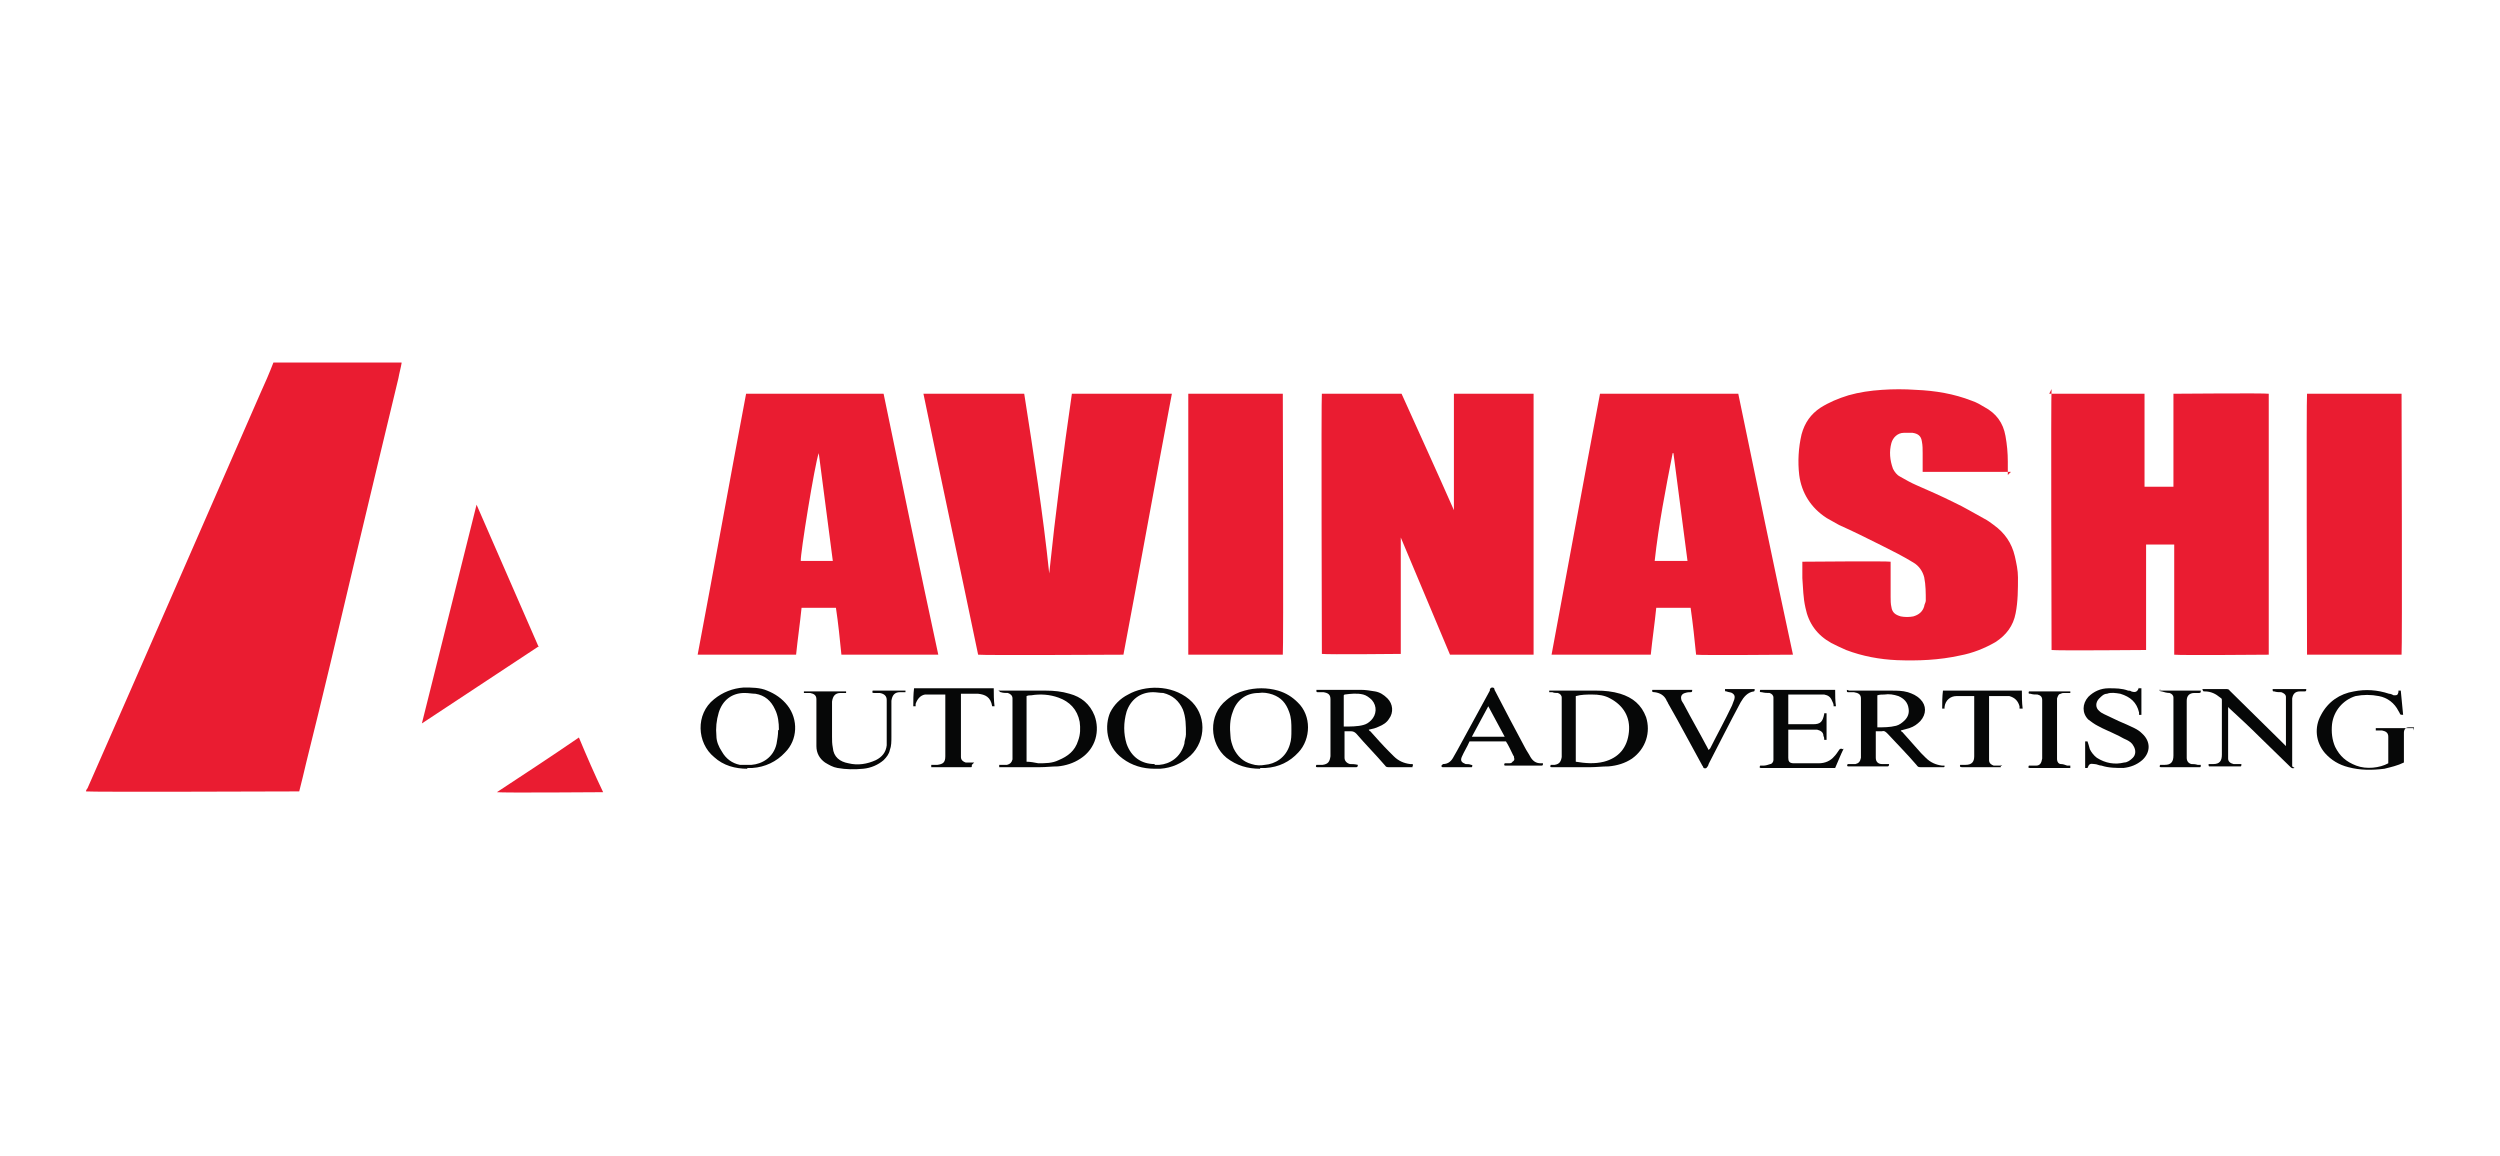 <?xml version="1.0" encoding="UTF-8"?>
<svg id="Layer_1" xmlns="http://www.w3.org/2000/svg" version="1.1" viewBox="0 0 320 148">
  <!-- Generator: Adobe Illustrator 29.5.1, SVG Export Plug-In . SVG Version: 2.1.0 Build 141)  -->
  <defs>
    <style>
      .st0 {
        fill: #060707;
      }

      .st1 {
        fill: #ea1c31;
      }
    </style>
  </defs>
  <g>
    <path class="st1" d="M262.3,50.4h12.2v11.9h3.7c0-.6,0-1.1,0-1.7,0-.6,0-1.1,0-1.7v-6.8c0-.6,0-1.1,0-1.7.3,0,11.7-.1,12.2,0v33.4c-.3,0-11.3.1-12.1,0,0-.2,0-.3,0-.5,0-3.8,0-7.6,0-11.4s0-1.2,0-1.8c0-.1,0-.3,0-.4h-3.6s0,0,0,0c0,0,0,0,0,0,0,0,0,0,0,0,0,0,0,0,0,0,0,0,0,0,0,0,0,0,0,0,0,0,0,4.5,0,9,0,13.5,0,0,0,0,0,0,0,0,0,0,0,0,0,0,0,0,0,0-.3,0-11.4.1-12.1,0,0-.3-.1-32.9,0-33.4Z"/>
    <path class="st1" d="M169.2,50.4h10.2c2.2,4.9,4.5,9.9,6.7,14.9,0,0,0,0,0,0,0-.1,0-.3,0-.4,0-2.2,0-4.4,0-6.6v-7.9h10.2v33.4h-10.7c-2.1-5-4.2-10-6.3-15h0c0,.1,0,.3,0,.4,0,1.1,0,2.2,0,3.2v11.3c-.3,0-9.3.1-10.1,0,0-.3-.1-32.9,0-33.4Z"/>
    <path class="st1" d="M134.3,73.4c.8-7.7,1.8-15.4,2.9-23h12.8c-2.1,11.1-4.1,22.3-6.2,33.4-.3,0-18,.1-18.6,0-2.3-11.1-4.7-22.2-7-33.4h12.9c1.2,7.7,2.4,15.3,3.2,23Z"/>
    <path class="st1" d="M95.5,50.4h17.6c2.3,11.1,4.6,22.3,7,33.4-.3,0-11.9,0-12.4,0-.2-2-.4-4-.7-6h-4.4c-.2,2-.5,4-.7,6h-12.6c2.1-11.1,4.1-22.3,6.2-33.4ZM104.8,58c-.5,1.3-2.4,13.1-2.3,13.8.5,0,3.8,0,4.1,0-.6-4.6-1.2-9.2-1.8-13.8Z"/>
    <path class="st1" d="M198.6,83.8c2.1-11.2,4.1-22.3,6.2-33.4h17.7c2.3,11.1,4.6,22.3,7,33.4-.3,0-11.8.1-12.4,0-.2-2-.4-3.9-.7-6h-4.4c-.2,2-.5,4-.7,6h-12.6ZM214.1,58c-.9,4.6-1.8,9.2-2.3,13.8h4.2c-.6-4.6-1.2-9.2-1.8-13.8Z"/>
    <path class="st1" d="M257.4,60.4h-11.3c0-.1,0-.2,0-.3,0-.7,0-1.4,0-2.1,0-.5,0-1-.1-1.5-.1-.7-.5-1-1.2-1.1-.4,0-.7,0-1.1,0-.8,0-1.4.6-1.6,1.3-.3,1.1-.2,2.2.2,3.3.2.4.5.8.9,1,.7.4,1.4.8,2.1,1.1,1.6.7,3.2,1.4,4.8,2.2,1.3.6,2.6,1.4,3.9,2.1.4.2.8.5,1.2.8,1.4,1,2.3,2.3,2.7,4,.2.9.4,1.8.4,2.7,0,1.5,0,3.1-.3,4.6-.3,1.6-1.2,2.8-2.6,3.7-1.4.8-2.9,1.4-4.5,1.7-2.7.6-5.4.7-8.1.6-2.2-.1-4.4-.5-6.5-1.3-.7-.3-1.3-.6-1.9-.9-1.8-1-2.9-2.5-3.3-4.5-.3-1.3-.3-2.5-.4-3.8,0-.6,0-1.2,0-1.8,0-.1,0-.2,0-.3.3,0,10.9-.1,11.3,0,0,.1,0,.3,0,.4,0,1.4,0,2.7,0,4.1,0,.4,0,.9.1,1.3.1.7.5,1,1.2,1.2.5.1,1.1.1,1.6,0,.7-.2,1.2-.6,1.4-1.3,0-.2.2-.5.2-.7,0-1,0-2-.2-3-.2-.8-.7-1.5-1.4-1.9-1.3-.8-2.7-1.5-4.1-2.2-1.8-.9-3.6-1.8-5.4-2.6-.5-.3-1.1-.6-1.6-.9-2-1.3-3.2-3.2-3.5-5.5-.2-1.7-.1-3.5.3-5.2.4-1.5,1.2-2.6,2.4-3.4,1.1-.7,2.3-1.2,3.6-1.6,1.4-.4,2.8-.6,4.3-.7,1.4-.1,2.9-.1,4.3,0,2.5.1,4.9.5,7.2,1.4.6.2,1.1.5,1.6.8,1.5.8,2.4,2,2.7,3.7.2,1.1.3,2.2.3,3.3,0,.6,0,1.1,0,1.7Z"/>
    <path class="st1" d="M152.1,50.4h12.1c0,.3.1,32.9,0,33.4h-12.1s0,0,0,0c0,0,0,0,0,0,0-.1,0-.2,0-.3,0-11,0-21.9,0-32.9,0,0,0,0,0-.1Z"/>
    <path class="st1" d="M307.4,83.8h-12.1c0-.3-.1-32.9,0-33.4h12.1c0,.3.1,32.9,0,33.4Z"/>
  </g>
  <g>
    <path class="st1" d="M51.4,46.5c-.1.6-.3,1.3-.4,1.9-1.9,7.9-3.8,15.8-5.7,23.8-2,8.5-4,17-6.1,25.4-.3,1.3-.6,2.5-.9,3.7-.3,0-26.9.1-27.3,0,0-.1.1-.3.2-.4,7.4-16.8,14.7-33.6,22.1-50.5.6-1.3,1.2-2.7,1.7-4,5.5,0,10.9,0,16.4,0Z"/>
    <path class="st1" d="M69,82.7c-5,3.3-10,6.6-15,9.9,0,0,0,0,0,0,2.3-9.3,4.7-18.7,7-28,0,0,0,0,0,0,2.6,6,5.3,12.1,7.9,18.1Z"/>
    <path class="st1" d="M74.1,94.4c1,2.4,2,4.7,3.1,7-.3,0-12.9.1-13.6,0,0,0,0,0,0,0,0,0,0,0,0,0,3.5-2.3,7-4.6,10.5-7Z"/>
  </g>
  <g>
    <path class="st0" d="M309,93.1c-.2,0-.5,0-.7,0-.4,0-.6.3-.6.7,0,.3,0,.6,0,.9,0,.8,0,1.6,0,2.5,0,.1,0,.3,0,.4-.8.4-1.7.6-2.5.8-1.6.2-3.1.2-4.6-.2-1.2-.3-2.2-.9-3-1.8-1.2-1.4-1.4-3.3-.5-4.9.9-1.7,2.4-2.7,4.2-3,1.5-.3,3-.2,4.5.3.2,0,.4.1.6.2.4,0,.5,0,.6-.4,0,0,0-.1,0-.2h.3c.1,1,.2,2,.3,3.1-.2,0-.3,0-.4-.1,0-.1-.1-.2-.2-.4-.5-1-1.4-1.7-2.5-1.9-1-.2-2-.2-3,0-1.6.5-2.8,1.9-3,3.6-.1,1,0,2,.4,2.9.6,1.2,1.4,1.9,2.7,2.4,1.3.5,3,.3,4.1-.3,0,0,0,0,0-.1,0-1,0-2,0-3,0,0,0-.2,0-.3,0-.5-.3-.7-.8-.8-.3,0-.5,0-.8,0v-.3h4.8v.3Z"/>
    <path class="st0" d="M127.8,88.4c0,0,.2,0,.3,0,1.9,0,3.8,0,5.8,0,1,0,2,.1,3,.4,1.5.4,2.6,1.3,3.2,2.8.7,1.9.2,4.2-1.8,5.5-.9.6-1.9.9-2.9,1-.8,0-1.5.1-2.3.1-1.6,0-3.2,0-4.8,0-.1,0-.3,0-.4,0v-.3c.2,0,.3,0,.4,0,.2,0,.4,0,.6,0,.4-.1.6-.3.7-.7,0-.2,0-.4,0-.7,0-2.1,0-4.2,0-6.4,0-.2,0-.5,0-.7,0-.4-.3-.6-.6-.7-.3,0-.6,0-.9-.1q-.2,0-.2-.3ZM131.4,97.5c.5,0,1,.1,1.5.2.9,0,1.8,0,2.6-.4,1.2-.5,2.1-1.2,2.5-2.5.3-.8.3-1.6.2-2.4-.3-1.6-1.3-2.6-2.7-3.1-1.1-.4-2.3-.5-3.5-.3-.2,0-.4,0-.6.1v8.4Z"/>
    <path class="st0" d="M198.2,97.9c.3,0,.6,0,.8,0,.6-.1.8-.4.9-1,0-.1,0-.3,0-.4,0-2.2,0-4.3,0-6.5,0-.2,0-.5,0-.7,0-.3-.2-.5-.5-.6-.2,0-.5,0-.7-.1-.1,0-.3,0-.4,0,0,0,0-.1,0-.2,0,0,.2,0,.3,0,1.9,0,3.9,0,5.8,0,1,0,2,.1,3,.4,1.6.5,2.7,1.4,3.3,3,.6,1.9,0,4-1.8,5.3-.9.6-1.9.9-3,1-.8,0-1.6.1-2.3.1-1.6,0-3.1,0-4.7,0-.1,0-.2,0-.3,0-.2,0-.2-.1-.1-.3ZM201.7,97.5c1.2.2,2.4.3,3.6,0,1.9-.5,3-1.8,3.2-3.8.2-1.9-.7-3.4-2.4-4.3-.7-.4-1.5-.5-2.3-.5-.7,0-1.4,0-2.1.2v8.4Z"/>
    <path class="st0" d="M180.8,98.2c-.1,0-.2,0-.3,0-.9,0-1.8,0-2.7,0-.2,0-.4,0-.5-.2-1.2-1.4-2.5-2.7-3.7-4.1-.2-.2-.4-.3-.7-.3-.3,0-.5,0-.8,0,0,.1,0,.2,0,.3,0,.9,0,1.7,0,2.6,0,.2,0,.4,0,.5,0,.4.3.7.7.8.3,0,.6,0,1,.1,0,.1,0,.3-.2.3,0,0-.1,0-.2,0-1.5,0-3.1,0-4.6,0,0,0-.1,0-.2,0-.2,0-.2-.1-.1-.3,0,0,.2,0,.3,0,.2,0,.3,0,.5,0,.7-.1.9-.4,1-1.1,0-.7,0-1.5,0-2.2,0-1.6,0-3.2,0-4.8,0,0,0-.2,0-.3,0-.6-.3-.8-.9-.9-.2,0-.4,0-.7,0-.2,0-.2,0-.2-.3,0,0,.2,0,.2,0,1.8,0,3.7,0,5.5,0,.6,0,1.2.1,1.8.2.6.1,1.1.4,1.6.9.7.7.8,1.8.2,2.6-.3.5-.8.8-1.3,1-.4.2-.8.3-1.3.4,0,0,.1.2.2.2.8.9,1.6,1.8,2.4,2.6.2.2.4.4.6.6.6.6,1.3.9,2.1,1,0,0,.2,0,.2,0,.2,0,.2.1.1.3ZM172,89v4c.8,0,1.8,0,2.5-.2.4-.1.7-.3,1-.6.7-.7.8-1.8.1-2.6-.3-.3-.7-.6-1.1-.7-.8-.2-1.6-.1-2.4,0Z"/>
    <path class="st0" d="M236.7,88.4c.1,0,.2,0,.3,0,1.7,0,3.4,0,5.1,0,.7,0,1.4,0,2.1.2.6.2,1.1.4,1.6.9.8.8.8,1.9,0,2.8-.4.4-.8.7-1.4.9-.4.1-.7.2-1.1.3,0,0,.1.2.2.2.8.9,1.6,1.8,2.4,2.7.2.2.4.4.6.6.6.6,1.3.9,2.1,1,.1,0,.2,0,.3,0,0,0,0,.1,0,.1,0,0,0,.1-.1.1,0,0-.2,0-.3,0-.9,0-1.7,0-2.6,0-.3,0-.4,0-.6-.3-1.2-1.4-2.5-2.7-3.7-4-.2-.2-.4-.4-.7-.3-.3,0-.5,0-.8,0,0,.1,0,.2,0,.3,0,.9,0,1.8,0,2.7,0,.1,0,.3,0,.4,0,.5.3.8.8.8.3,0,.6,0,.9,0,0,.1,0,.3-.2.3,0,0-.1,0-.2,0-1.5,0-3,0-4.6,0,0,0-.2,0-.2,0-.2,0-.2-.1-.1-.3.1,0,.3,0,.4,0,.2,0,.4,0,.6,0,.4-.1.6-.3.7-.8,0-.2,0-.5,0-.7,0-2.1,0-4.2,0-6.2,0-.2,0-.4,0-.7,0-.5-.3-.7-.9-.8-.2,0-.4,0-.7,0-.2,0-.2,0-.2-.3ZM240.3,93.1c.8,0,1.6,0,2.4-.2.4-.1.8-.4,1.1-.7.4-.4.6-.9.5-1.5-.1-.8-.6-1.3-1.3-1.6-.6-.2-1.2-.3-1.8-.2-.3,0-.6,0-.9.1v4.1Z"/>
    <path class="st0" d="M161.3,98.4c-1.6,0-3-.4-4.3-1.4-2.2-1.8-2.4-5.5,0-7.4.7-.6,1.5-1,2.3-1.2,1.4-.4,2.9-.4,4.3,0,1,.3,1.8.8,2.5,1.5,1.8,1.7,1.7,4.7.1,6.4-1.1,1.2-2.5,1.9-4.2,2-.2,0-.5,0-.7,0ZM165.3,93.4c0-.8,0-1.5-.3-2.3-.4-1.1-1-1.8-2.1-2.2-.6-.2-1.2-.3-1.8-.2-1.6,0-2.8.9-3.3,2.4-.4,1-.4,2.1-.3,3.1,0,.5.2,1.1.4,1.6.5,1,1.2,1.7,2.3,2,.6.2,1.2.2,1.7.1,1.3-.1,2.7-.9,3.2-2.6.2-.6.2-1.2.2-1.8Z"/>
    <path class="st0" d="M95.7,98.4c-1.6,0-3.1-.4-4.3-1.5-2.2-1.8-2.4-5.5,0-7.4,1.1-.9,2.4-1.4,3.8-1.5,1,0,2.1,0,3,.4,1,.4,1.9,1,2.6,1.9,1.4,1.8,1.3,4.4-.3,6-1.1,1.2-2.6,1.9-4.2,2-.2,0-.4,0-.7,0ZM99.7,93.4c0-.9-.1-1.8-.5-2.6-.5-1.1-1.3-1.8-2.5-2-.4,0-.9-.1-1.4-.1-1.6,0-2.8.9-3.3,2.5-.3,1-.4,2-.3,3,0,.7.3,1.4.7,2,.5.9,1.3,1.5,2.3,1.7.5,0,1,0,1.5,0,1.3-.1,2.8-.9,3.2-2.7.1-.6.2-1.1.2-1.7Z"/>
    <path class="st0" d="M147.8,98.4c-1.5,0-2.9-.4-4.1-1.3-2.2-1.6-2.3-4.3-1.6-5.9.5-1,1.3-1.8,2.3-2.3,2.1-1.2,5.5-1.3,7.8.6,2.3,1.9,2.2,5.3.2,7.2-1.1,1-2.4,1.6-3.9,1.7-.2,0-.4,0-.6,0ZM147.8,97.9c.2,0,.4,0,.6,0,1.3-.1,2.7-.9,3.2-2.7,0-.4.2-.8.2-1.2,0-1.1,0-2.2-.4-3.2-.5-1.1-1.3-1.8-2.5-2.1-.4,0-.9-.1-1.3-.1-1.7,0-2.9,1-3.4,2.5-.4,1.4-.4,2.8,0,4.1.6,1.7,1.9,2.6,3.6,2.6Z"/>
    <path class="st0" d="M293.7,98.3c-.3.1-.4,0-.6-.2-1.3-1.3-2.6-2.5-3.9-3.8-1.2-1.2-2.5-2.4-3.8-3.6,0,0-.1-.1-.2-.2,0,.1,0,.2,0,.3,0,1.9,0,3.9,0,5.8,0,.2,0,.3,0,.5,0,.4.3.6.7.7.3,0,.6,0,1,0,0,.1,0,.3-.1.3,0,0,0,0,0,0-1.3,0-2.6,0-3.9,0-.2,0-.2,0-.2-.3,0,0,.2,0,.3,0,.1,0,.2,0,.3,0,.8,0,1.1-.4,1.1-1.2,0-2.3,0-4.6,0-6.9,0-.2,0-.3-.2-.4-.6-.5-1.2-.8-2-.8-.2,0-.2,0-.3-.3.1,0,.2,0,.3,0,.9,0,1.8,0,2.7,0,.2,0,.4,0,.5.2,2.2,2.2,4.4,4.3,6.6,6.5.2.2.4.4.6.6,0-.1,0-.2,0-.3,0-1.8,0-3.6,0-5.4,0-.2,0-.4,0-.6,0-.3-.3-.5-.6-.6-.3,0-.6,0-.9-.1-.2,0-.2,0-.2-.3h4.3c0,.2,0,.3-.2.3-.2,0-.4,0-.6,0-.6,0-.9.3-1,.9,0,.2,0,.4,0,.5,0,2.6,0,5.2,0,7.8v.4Z"/>
    <path class="st0" d="M236,95.8c-.4.8-.7,1.6-1.1,2.5-.1,0-.3,0-.4,0-2.9,0-5.9,0-8.8,0,0,0-.2,0-.3,0-.2,0-.2-.1-.1-.3.1,0,.3,0,.4,0,.3,0,.6-.1.9-.2.2,0,.4-.3.4-.5,0-.2,0-.4,0-.7,0-2.2,0-4.4,0-6.6,0-.2,0-.5,0-.7,0-.3-.2-.5-.5-.6-.3,0-.6,0-1-.1-.2,0-.3,0-.2-.3h9.6c0,.7,0,1.4.1,2.1-.1,0-.2,0-.3,0,0,0,0,0,0-.1,0-.2-.1-.4-.2-.6-.2-.5-.5-.7-1-.8-.3,0-.6,0-.9,0-1.1,0-2.3,0-3.4,0,0,0-.2,0-.3,0v3.8c0,0,.2,0,.2,0,1,0,2,0,3,0,.9,0,1.2-.3,1.4-1.3,0,0,0,0,0-.1h.3v3.4c-.1,0-.2,0-.3,0,0,0,0,0,0,0,0-.2,0-.3-.1-.5,0-.5-.4-.7-.8-.8-.2,0-.4,0-.6,0-1,0-2,0-3,0,0,0,0,0-.1,0,0,0,0,.1,0,.2,0,1.1,0,2.3,0,3.4,0,.4.1.7.7.7,1.1,0,2.2,0,3.2,0,.8,0,1.5-.3,2-.9.2-.2.4-.5.6-.8.1-.2.3-.2.5-.1Z"/>
    <path class="st0" d="M273.8,88.1h.3v3.4h-.3s0,0,0,0c0,0,0-.2,0-.3-.3-1.3-1.1-2-2.4-2.4-.6-.1-1.2-.2-1.7,0-.4,0-.7.3-1,.6-.5.5-.5,1.2,0,1.6.2.2.4.3.6.4.6.3,1.3.6,1.9.9.7.3,1.4.6,2,.9.4.2.7.4,1,.7,1.1,1,1.1,2.4,0,3.4-.7.6-1.5.9-2.4,1-.9,0-1.9,0-2.8-.3-.3,0-.6-.2-.9-.2-.6-.1-.7,0-.9.5h-.3v-3.4h.3s0,0,0,0c.1.3.2.6.3,1,.2.4.5.8.9,1.1,1.1.7,2.3.9,3.5.6.4,0,.8-.3,1.1-.6.4-.4.4-1,.1-1.5-.2-.4-.5-.6-.9-.8-.5-.2-.9-.5-1.4-.7-.8-.4-1.6-.7-2.3-1.1-.4-.2-.8-.5-1.2-.8-.8-.8-.8-2,0-2.9.7-.7,1.6-1.1,2.6-1.1.9,0,1.7,0,2.5.3.1,0,.3,0,.4.1.6.2.8,0,1-.5Z"/>
    <path class="st0" d="M111.5,88.4h4.4s0,0,0,.1c0,0,0,0,0,.1-.2,0-.4,0-.7,0-.7,0-1,.4-1.1,1.1,0,.2,0,.4,0,.6,0,1.3,0,2.7,0,4,0,.6,0,1.2-.2,1.7-.1.5-.4.9-.8,1.3-.7.6-1.6,1-2.6,1.1-1.1.1-2.2.1-3.3-.1-.6-.1-1.1-.4-1.6-.7-.7-.5-1.1-1.2-1.1-2.1,0-.5,0-1.1,0-1.6,0-1.2,0-2.5,0-3.7,0-.2,0-.5,0-.7,0-.5-.3-.7-.8-.8-.1,0-.3,0-.4,0-.1,0-.3,0-.4,0,0-.1,0-.2,0-.2.3,0,4.8,0,5.4,0v.2c-.2,0-.5,0-.7,0-.7,0-1,.4-1.1,1.1,0,.3,0,.6,0,.9,0,1.2,0,2.4,0,3.6,0,.5,0,.9.1,1.4.1,1.2.9,1.8,2,2,1.2.3,2.4.1,3.5-.4.8-.4,1.3-1,1.4-1.9,0-.3,0-.6,0-.9,0-1.5,0-3,0-4.5,0-.1,0-.3,0-.4,0-.5-.3-.8-.9-.9-.2,0-.4,0-.7,0-.2,0-.3,0-.2-.3Z"/>
    <path class="st0" d="M192.9,94.9h-4.8c-.3.7-.7,1.3-1,2-.2.5,0,.7.5.9.2,0,.5,0,.7.1.2,0,.2.1.1.3,0,0-.2,0-.3,0-1.1,0-2.2,0-3.2,0,0,0-.1,0-.2,0-.1,0-.2,0-.2-.2,0,0,.1-.1.2-.2,0,0,0,0,0,0,.7,0,1.1-.4,1.4-1,.1-.2.3-.5.4-.7,1.4-2.6,2.8-5.1,4.2-7.7,0,0,0,0,0-.1,0-.1.1-.3.3-.3.2,0,.3.1.3.3,1.3,2.5,2.6,5,3.9,7.4.2.4.5.8.7,1.2.3.5.7.8,1.3.8.1,0,.2,0,.3,0,0,.2,0,.3-.2.3,0,0-.1,0-.2,0-1.4,0-2.8,0-4.2,0,0,0-.1,0-.2,0-.2,0-.2-.1-.1-.3.2,0,.3,0,.5,0,.2,0,.4,0,.5-.2.2-.1.3-.3.2-.5,0-.1,0-.2-.1-.3-.3-.6-.6-1.3-1-1.9ZM192.6,94.3c-.7-1.3-1.4-2.6-2.1-3.9-.7,1.3-1.4,2.6-2.1,3.9h4.2Z"/>
    <path class="st0" d="M211.6,88.3h5c0,.2,0,.3-.2.3-.2,0-.4,0-.7.1-.4.1-.6.4-.5.8,0,.2.2.4.3.6,1,1.9,2.1,3.8,3.1,5.7,0,0,0,0,.1.2,0,0,.1-.1.2-.2.9-1.8,1.9-3.6,2.8-5.5.1-.3.2-.5.3-.8.1-.4,0-.6-.3-.8-.2-.1-.5-.1-.7-.2-.2,0-.2,0-.2-.3h3.8c0,.1,0,.3-.1.3-.8.1-1.3.7-1.7,1.4-1.4,2.6-2.7,5.2-4.1,7.9,0,.1-.1.3-.2.4-.1.2-.4.2-.5,0,0,0,0-.1-.1-.2-1.5-2.7-2.9-5.4-4.4-8,0-.1-.2-.3-.2-.4-.3-.6-.8-.9-1.5-1-.2,0-.4,0-.3-.3Z"/>
    <path class="st0" d="M124.4,97.9c0,.2,0,.3-.1.3,0,0-.2,0-.2,0-1.5,0-3,0-4.5,0-.1,0-.2,0-.4,0,0,0,0-.2,0-.3.1,0,.2,0,.4,0,.1,0,.3,0,.4,0,.7-.1,1-.3,1-1.1,0-.7,0-1.4,0-2.1,0-1.8,0-3.5,0-5.3v-.5c-.9,0-1.8,0-2.6,0-.6.1-1,.6-1.2,1.2,0,.1,0,.2,0,.3,0,0,0,0,0,0h-.3c0-.8,0-1.5.1-2.3h10.2c0,.8,0,1.5.1,2.3h-.3s0,0,0,0c-.2-1.2-.9-1.5-1.8-1.6-.7,0-1.4,0-2.2,0,0,.1,0,.2,0,.3,0,2.4,0,4.9,0,7.3,0,.2,0,.4,0,.5,0,.4.3.6.6.7.2,0,.4,0,.7,0,.1,0,.3,0,.4,0Z"/>
    <path class="st0" d="M256.1,97.9v.3c-.1,0-.2,0-.3,0-1.5,0-3.1,0-4.6,0-.2,0-.4,0-.3-.3,0,0,.2,0,.3,0,.1,0,.3,0,.4,0,.8,0,1.1-.4,1.1-1.1,0-.6,0-1.1,0-1.7,0-1.9,0-3.7,0-5.6v-.4c-.1,0-.2,0-.3,0-.7,0-1.4,0-2,0-.7,0-1.4.5-1.5,1.4,0,0,0,.1,0,.2-.1,0-.2,0-.3,0,0-.8,0-1.5.1-2.3h10.1c0,.8,0,1.5.1,2.3-.1,0-.2,0-.4,0,0-.1,0-.2,0-.3-.2-.7-.6-1.1-1.3-1.3-.3,0-.6,0-.9,0-.6,0-1.1,0-1.7,0,0,.1,0,.2,0,.3,0,2.4,0,4.8,0,7.3,0,.2,0,.4,0,.6,0,.4.3.6.6.7.2,0,.4,0,.7,0,.1,0,.2,0,.4,0Z"/>
    <path class="st0" d="M259.7,98c.3,0,.6,0,.9,0,.5,0,.7-.3.8-.9,0-.2,0-.4,0-.6,0-2.1,0-4.2,0-6.3,0-.2,0-.4,0-.6,0-.4-.2-.6-.6-.7-.3,0-.6,0-.9-.1-.2,0-.3,0-.2-.3h5.3v.2c-.2,0-.5,0-.7,0-.2,0-.4,0-.5.1-.3,0-.4.3-.5.6,0,.2,0,.5,0,.7,0,2.2,0,4.3,0,6.5,0,.2,0,.4,0,.6,0,.3.2.6.5.6.3,0,.5.1.8.2.1,0,.3,0,.4,0,0,0,0,.2,0,.3-.1,0-.2,0-.3,0-1.6,0-3.1,0-4.7,0,0,0-.1,0-.2,0-.2,0-.2-.1-.1-.3Z"/>
    <path class="st0" d="M276.4,88.4h5.3c0,.2,0,.3-.2.3-.2,0-.4,0-.6,0-.7,0-1,.4-1,1,0,.1,0,.3,0,.4,0,2.1,0,4.3,0,6.4,0,.2,0,.3,0,.5,0,.4.2.7.6.8.2,0,.5,0,.8.1.1,0,.3,0,.4,0,0,.2,0,.3-.1.3,0,0-.2,0-.2,0-1.5,0-3,0-4.6,0,0,0-.2,0-.2,0-.2,0-.2-.1-.1-.3.1,0,.2,0,.4,0,0,0,.2,0,.2,0,.8,0,1.1-.4,1.1-1.2,0-.6,0-1.2,0-1.8,0-1.6,0-3.2,0-4.8,0-.3,0-.5,0-.8,0-.3-.2-.5-.5-.6-.3,0-.7-.1-1-.2-.2,0-.2,0-.2-.3Z"/>
  </g>
</svg>